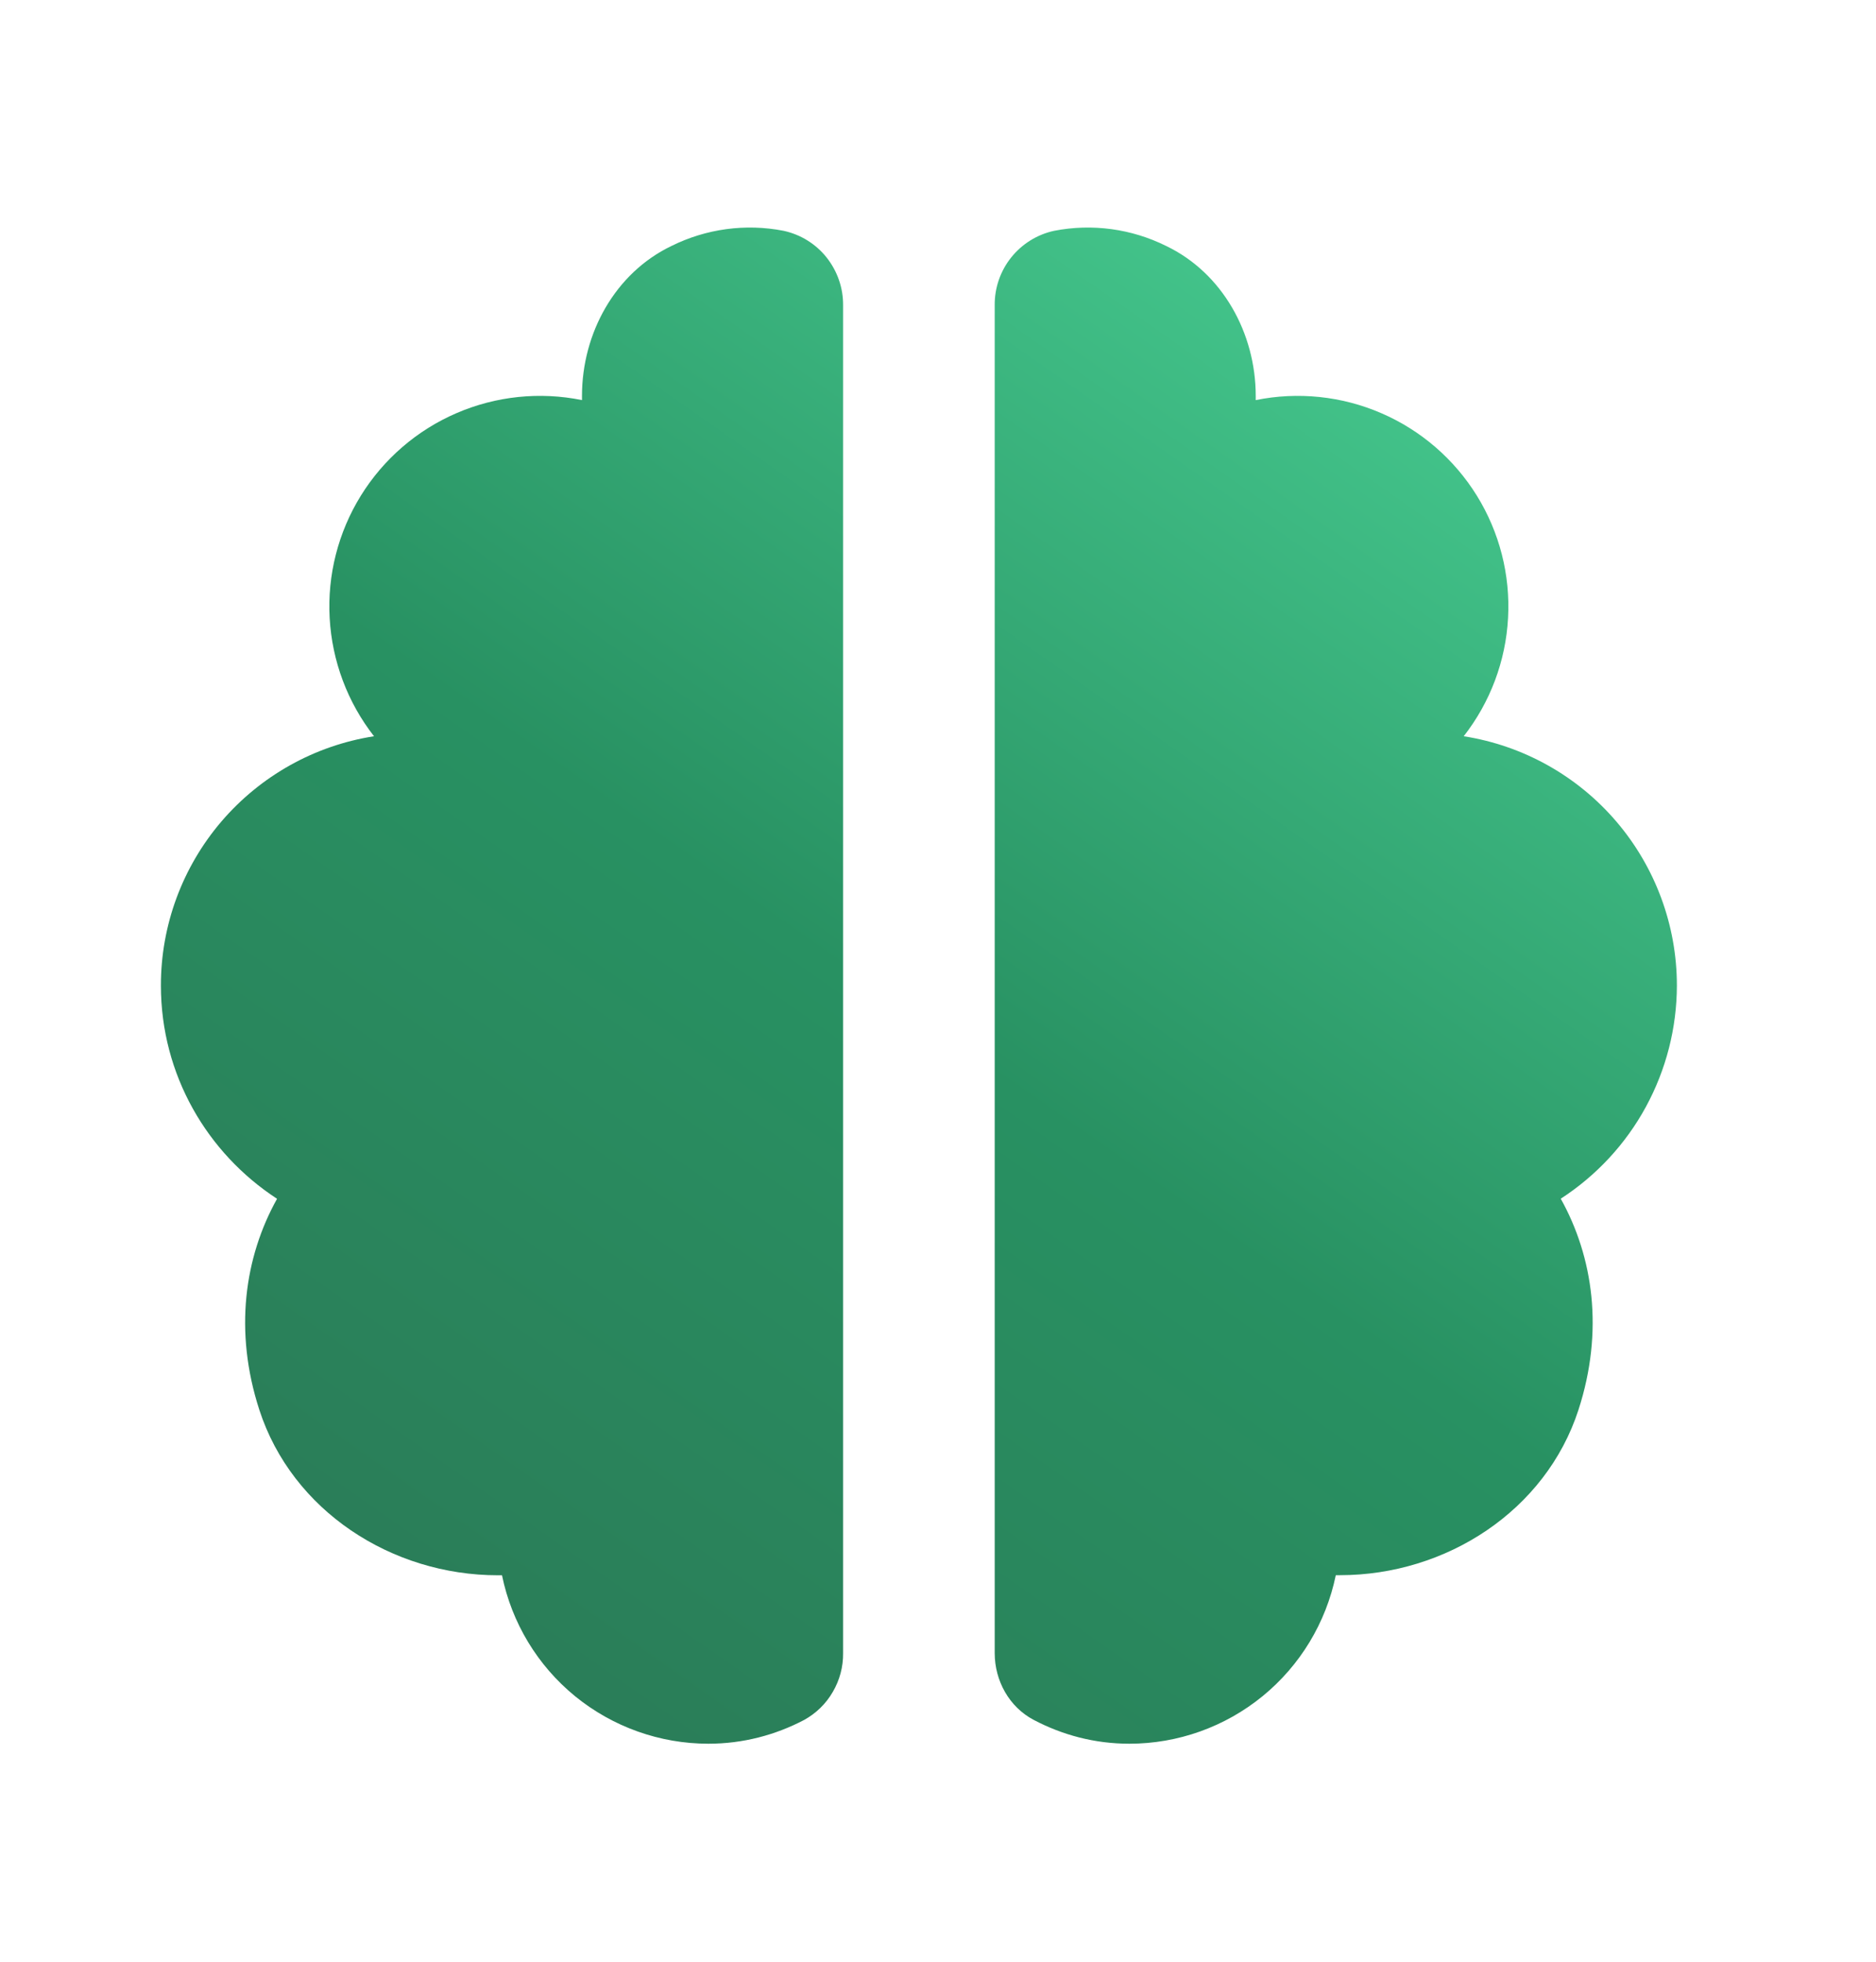 <?xml version="1.0" encoding="UTF-8"?> <svg xmlns="http://www.w3.org/2000/svg" width="22" height="23" viewBox="0 0 22 23" fill="none"> <path d="M3.041 16.529C3.425 17.713 4.593 18.469 5.838 18.469H5.887C6.001 19.027 6.304 19.528 6.745 19.888C7.186 20.247 7.738 20.444 8.307 20.444C8.713 20.444 9.093 20.342 9.429 20.166C9.569 20.089 9.686 19.976 9.766 19.837C9.847 19.699 9.889 19.542 9.887 19.382V3.579C9.889 3.376 9.82 3.178 9.693 3.018C9.566 2.859 9.388 2.749 9.189 2.706C8.743 2.619 8.281 2.682 7.874 2.884C7.213 3.201 6.825 3.907 6.825 4.642V4.691C6.33 4.59 5.816 4.644 5.353 4.844C4.889 5.044 4.498 5.382 4.232 5.811C3.966 6.241 3.838 6.741 3.866 7.246C3.894 7.75 4.075 8.234 4.386 8.632C3.689 8.741 3.055 9.096 2.596 9.632C2.138 10.168 1.886 10.85 1.887 11.555C1.887 12.602 2.43 13.521 3.249 14.055C2.867 14.74 2.742 15.607 3.041 16.529ZM17.165 8.632C17.476 8.234 17.658 7.75 17.685 7.246C17.713 6.741 17.585 6.241 17.319 5.811C17.053 5.382 16.662 5.044 16.198 4.844C15.735 4.644 15.221 4.59 14.726 4.691V4.642C14.726 3.908 14.337 3.201 13.676 2.884C13.27 2.682 12.808 2.619 12.362 2.706C12.163 2.749 11.985 2.86 11.858 3.019C11.731 3.178 11.663 3.376 11.665 3.579V19.381C11.665 19.706 11.835 20.014 12.123 20.165C12.459 20.342 12.838 20.444 13.244 20.444C13.813 20.444 14.365 20.247 14.806 19.887C15.247 19.527 15.55 19.026 15.665 18.468H15.714C16.959 18.468 18.127 17.713 18.511 16.529C18.81 15.606 18.685 14.739 18.303 14.054C18.72 13.784 19.064 13.414 19.301 12.978C19.539 12.541 19.664 12.052 19.665 11.555C19.665 10.85 19.413 10.168 18.955 9.632C18.497 9.096 17.862 8.741 17.165 8.632Z" fill="url(#paint0_linear_4075_31814)"></path> <defs> <linearGradient id="paint0_linear_4075_31814" x1="21.265" y1="-1.999" x2="1.177" y2="26.667" gradientUnits="userSpaceOnUse"> <stop stop-color="#5AEFAD"></stop> <stop offset="0.5" stop-color="#289162"></stop> <stop offset="1" stop-color="#2D6A4F"></stop> </linearGradient> </defs> </svg> 